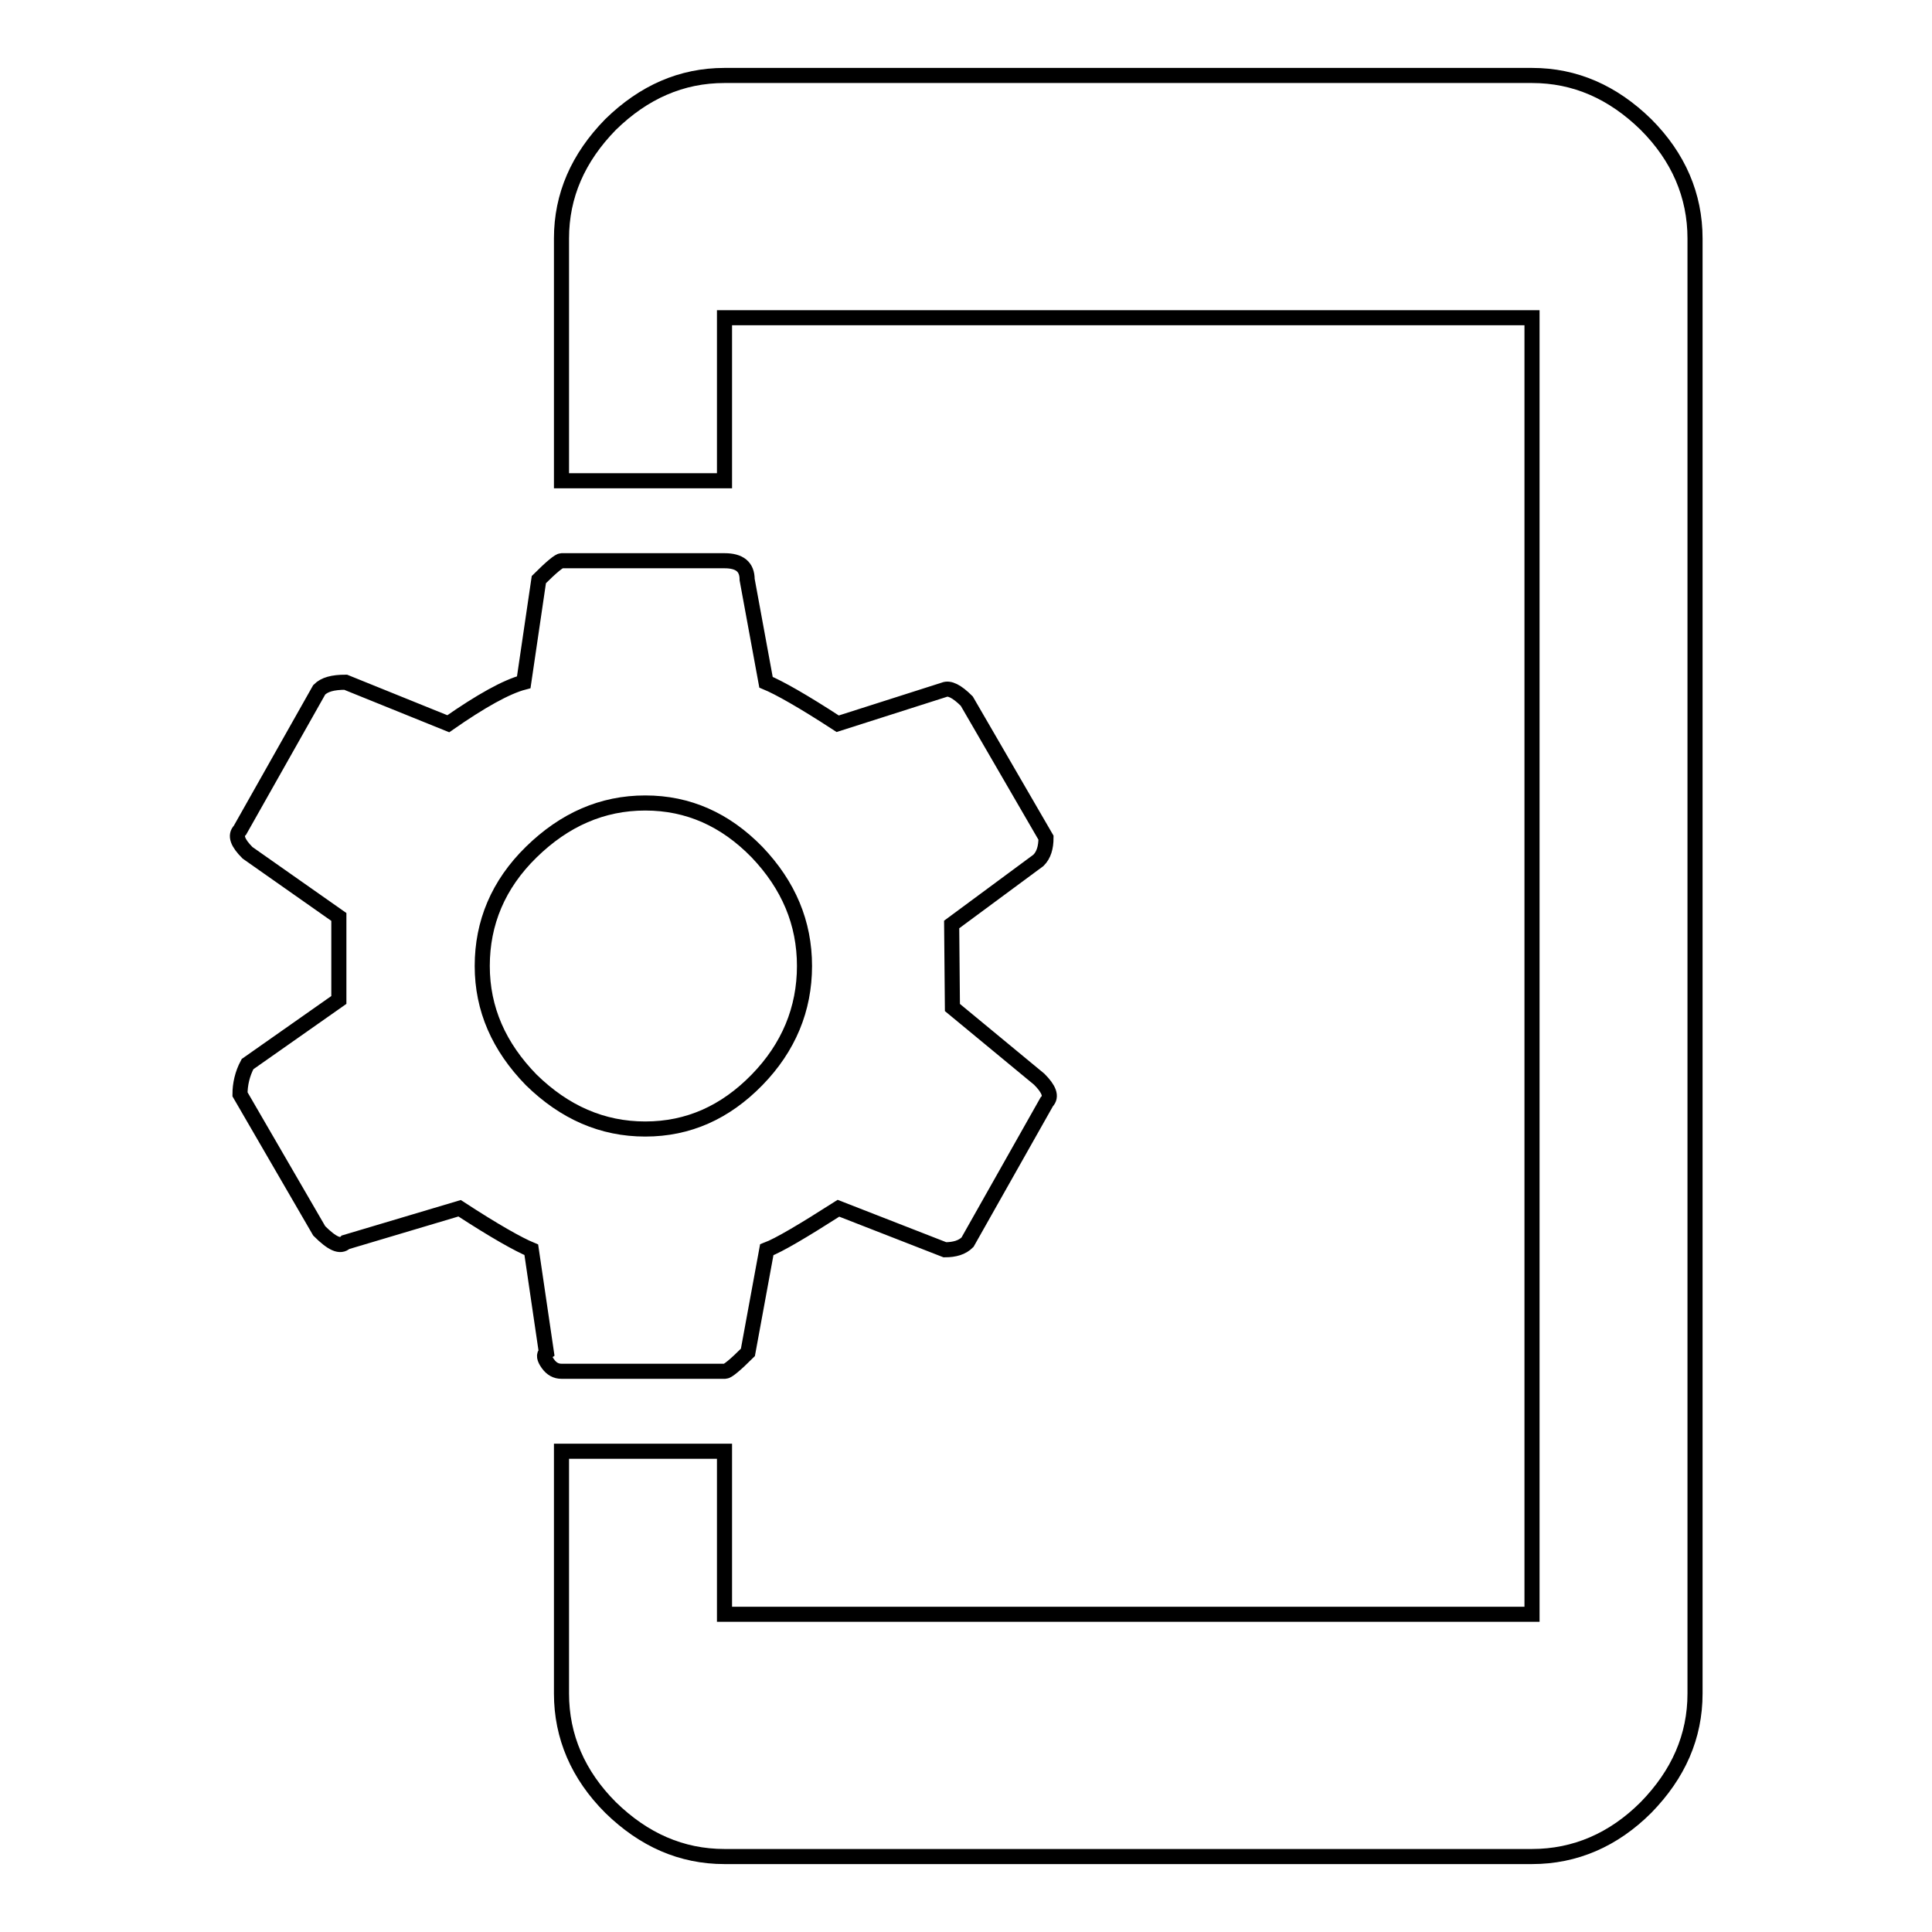 <?xml version="1.0" encoding="utf-8"?>
<!-- Svg Vector Icons : http://www.onlinewebfonts.com/icon -->
<!DOCTYPE svg PUBLIC "-//W3C//DTD SVG 1.1//EN" "http://www.w3.org/Graphics/SVG/1.1/DTD/svg11.dtd">
<svg version="1.1" xmlns="http://www.w3.org/2000/svg" xmlns:xlink="http://www.w3.org/1999/xlink" x="0px" y="0px" viewBox="0 0 256 256" enable-background="new 0 0 256 256" xml:space="preserve">
<g> <path stroke-width="2" fill-opacity="0" stroke="#000000"  d="M203,10c5.7,0,10.7,2.2,15.1,6.5c4.3,4.3,6.5,9.4,6.5,15.1v192.8c0,5.7-2.2,10.7-6.5,15.1 c-4.3,4.3-9.4,6.5-15.1,6.5H96c-5.7,0-10.7-2.2-15.1-6.5c-4.3-4.3-6.5-9.4-6.5-15.1v-32.1H96v21.6h107V42.1H96v21.6H74.4V31.6 c0-5.7,2.2-10.7,6.5-15.1C85.3,12.2,90.3,10,96,10L203,10L203,10z M85.5,149.6c5.7,0,10.6-2.2,14.8-6.5c4.2-4.3,6.3-9.4,6.3-15.1 c0-5.7-2.1-10.7-6.3-15.1c-4.2-4.3-9.1-6.5-14.8-6.5s-10.7,2.2-15.1,6.5c-4.4,4.3-6.5,9.4-6.5,15.1c0,5.7,2.2,10.7,6.5,15.1 C74.8,147.4,79.8,149.6,85.5,149.6z M126.2,133.5l11.5,9.5c1.3,1.3,1.7,2.3,1,3l-10.5,18.6c-0.7,0.7-1.7,1-3,1l-14.1-5.5 c-4.7,3-7.9,4.9-9.5,5.5l-2.5,13.6c-1.7,1.7-2.7,2.5-3,2.5H74.4c-0.7,0-1.3-0.3-1.8-1c-0.5-0.7-0.6-1.2-0.2-1.5l-2-13.6 c-1.7-0.7-4.9-2.5-9.5-5.5l-15.1,4.5c-0.7,0.7-1.8,0.2-3.5-1.5l-10.5-18.1c0-1.3,0.3-2.7,1-4l12.1-8.5v-11l-12.1-8.5 c-1.3-1.3-1.7-2.3-1-3l10.5-18.6c0.7-0.7,1.8-1,3.5-1l13.6,5.5c4.3-3,7.7-4.9,10-5.5l2-13.6c1.7-1.7,2.7-2.5,3-2.5h21.6 c2,0,3,0.8,3,2.5l2.5,13.6c1.7,0.7,4.9,2.5,9.5,5.5l14.1-4.5c0.7-0.3,1.7,0.2,3,1.5l10.5,18.1c0,1.3-0.3,2.3-1,3l-11.5,8.5 L126.2,133.5L126.2,133.5z"/></g>
</svg>